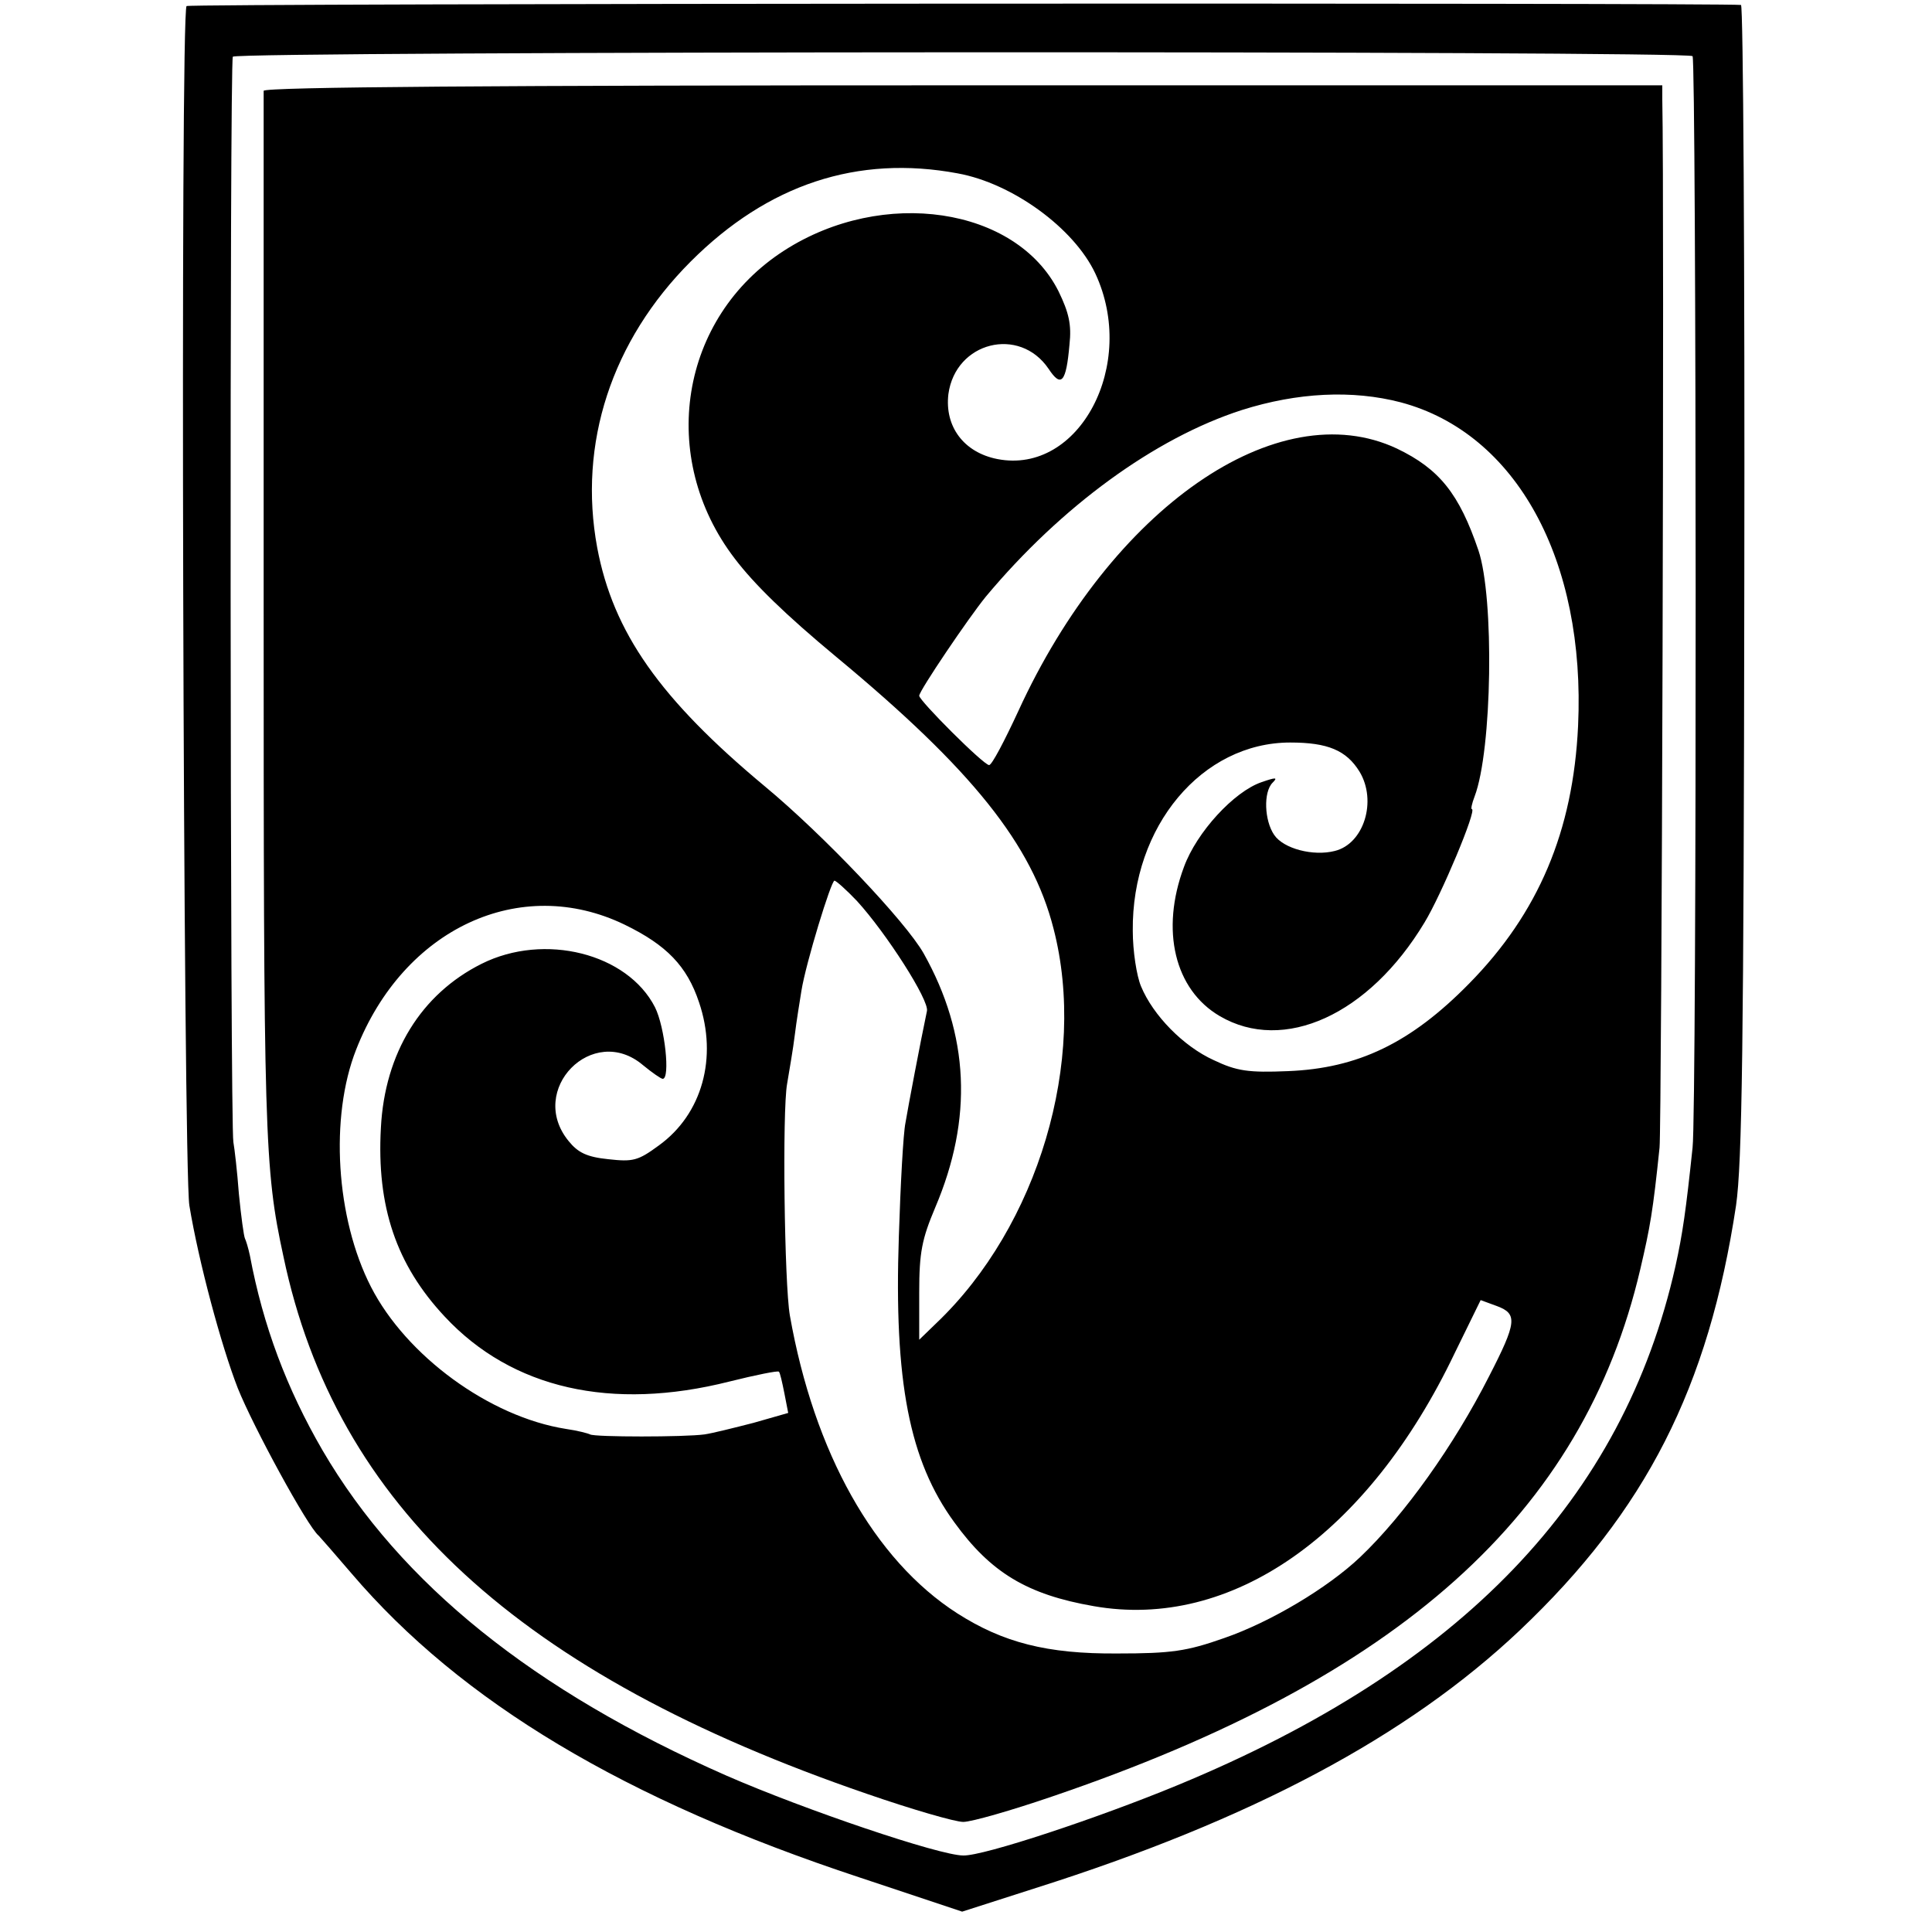<?xml version="1.0" standalone="no"?>
<!DOCTYPE svg PUBLIC "-//W3C//DTD SVG 20010904//EN"
 "http://www.w3.org/TR/2001/REC-SVG-20010904/DTD/svg10.dtd">
<svg version="1.0" xmlns="http://www.w3.org/2000/svg"
 width="351pt" height="351pt" viewBox="0 0 351 351"
 preserveAspectRatio="xMidYMid meet">
<g transform="translate(0,351) scale(0.1,-0.1)"
fill="#000000" stroke="none">
<path d="M339 3499 c-12 -7 -6 -2110 5 -2179 17 -103 58 -255 88 -332 28 -70
127 -252 147 -268 3 -3 30 -34 60 -69 199 -233 496 -411 923 -552 l186 -62
134 43 c391 124 675 275 879 468 229 217 343 441 393 772 11 77 14 291 15
1138 1 573 -2 1042 -6 1043 -35 4 -2817 3 -2824 -2z m2736 -91 c7 -7 8 -1916
0 -1983 -12 -114 -18 -156 -31 -215 -95 -424 -389 -730 -904 -943 -145 -60
-353 -129 -390 -128 -43 0 -288 83 -430 145 -350 154 -592 348 -734 591 -65
112 -108 226 -132 354 -3 14 -7 27 -9 31 -2 4 -7 40 -11 81 -3 41 -8 83 -10
94 -6 28 -7 1963 -1 1972 6 10 2643 11 2652 1z"/>
<path d="M479 3345 c0 -5 0 -419 0 -920 0 -978 1 -1037 36 -1198 95 -453 428
-759 1060 -976 81 -28 160 -51 175 -51 15 0 88 21 161 46 632 215 965 513
1069 958 18 77 23 105 35 221 4 37 9 1717 5 1905 l0 25 -1270 0 c-840 0 -1270
-3 -1271 -10z m1261 -150 c99 -18 211 -99 250 -182 77 -165 -29 -366 -178
-337 -61 12 -96 59 -89 118 13 95 129 124 182 46 23 -35 32 -25 38 44 4 36 -1
58 -20 97 -77 153 -319 189 -498 74 -190 -122 -231 -376 -90 -560 35 -46 91
-101 185 -179 246 -204 355 -340 394 -493 62 -239 -28 -541 -213 -717 l-31
-30 0 86 c0 73 5 97 29 154 69 162 62 314 -21 462 -33 58 -182 215 -288 303
-191 159 -276 280 -305 434 -35 189 26 376 170 520 140 140 303 194 485 160z
m805 -416 c210 -56 336 -287 322 -588 -9 -191 -72 -340 -198 -468 -106 -108
-202 -154 -329 -159 -72 -3 -93 0 -135 20 -55 25 -110 81 -132 134 -8 19 -15
64 -15 101 -2 190 126 342 286 342 68 0 102 -14 126 -53 32 -53 8 -131 -45
-144 -39 -10 -93 4 -110 29 -18 26 -20 78 -3 95 10 10 6 10 -20 1 -50 -17
-118 -91 -141 -154 -43 -115 -17 -223 65 -271 116 -68 271 2 372 170 30 49 96
206 86 206 -2 0 0 10 5 23 32 84 36 361 7 447 -35 103 -71 148 -148 185 -217
102 -519 -108 -688 -477 -25 -54 -48 -98 -53 -98 -10 0 -127 117 -127 126 0 9
90 142 121 180 137 164 307 288 465 339 101 32 201 37 289 14z m-988 -906 c53
-58 132 -181 127 -200 -12 -57 -34 -173 -39 -203 -4 -19 -9 -112 -12 -206 -9
-264 19 -408 101 -520 66 -91 132 -131 253 -152 250 -44 498 129 656 460 l47
96 30 -11 c37 -14 36 -29 -15 -128 -63 -124 -153 -251 -234 -328 -59 -56 -163
-118 -247 -147 -68 -24 -96 -28 -194 -28 -128 -1 -208 20 -291 73 -151 97
-260 292 -304 541 -10 57 -14 372 -5 421 4 24 11 64 14 89 3 25 9 61 12 80 8
50 54 200 60 200 3 0 22 -17 41 -37z m-422 -43 c76 -37 113 -75 135 -141 34
-100 6 -203 -73 -260 -38 -28 -47 -30 -92 -25 -39 4 -55 12 -72 33 -76 93 44
215 135 138 17 -14 33 -25 36 -25 14 0 4 94 -14 130 -50 98 -201 136 -315 79
-110 -55 -176 -162 -183 -298 -8 -143 28 -249 116 -343 122 -131 303 -172 517
-118 48 12 88 20 90 18 2 -1 6 -19 10 -39 l7 -36 -63 -18 c-35 -9 -75 -19 -89
-21 -36 -5 -200 -5 -208 0 -4 2 -23 7 -44 10 -139 22 -290 133 -354 258 -64
125 -75 309 -27 431 86 220 298 319 488 227z"/>
</g>
</svg>
